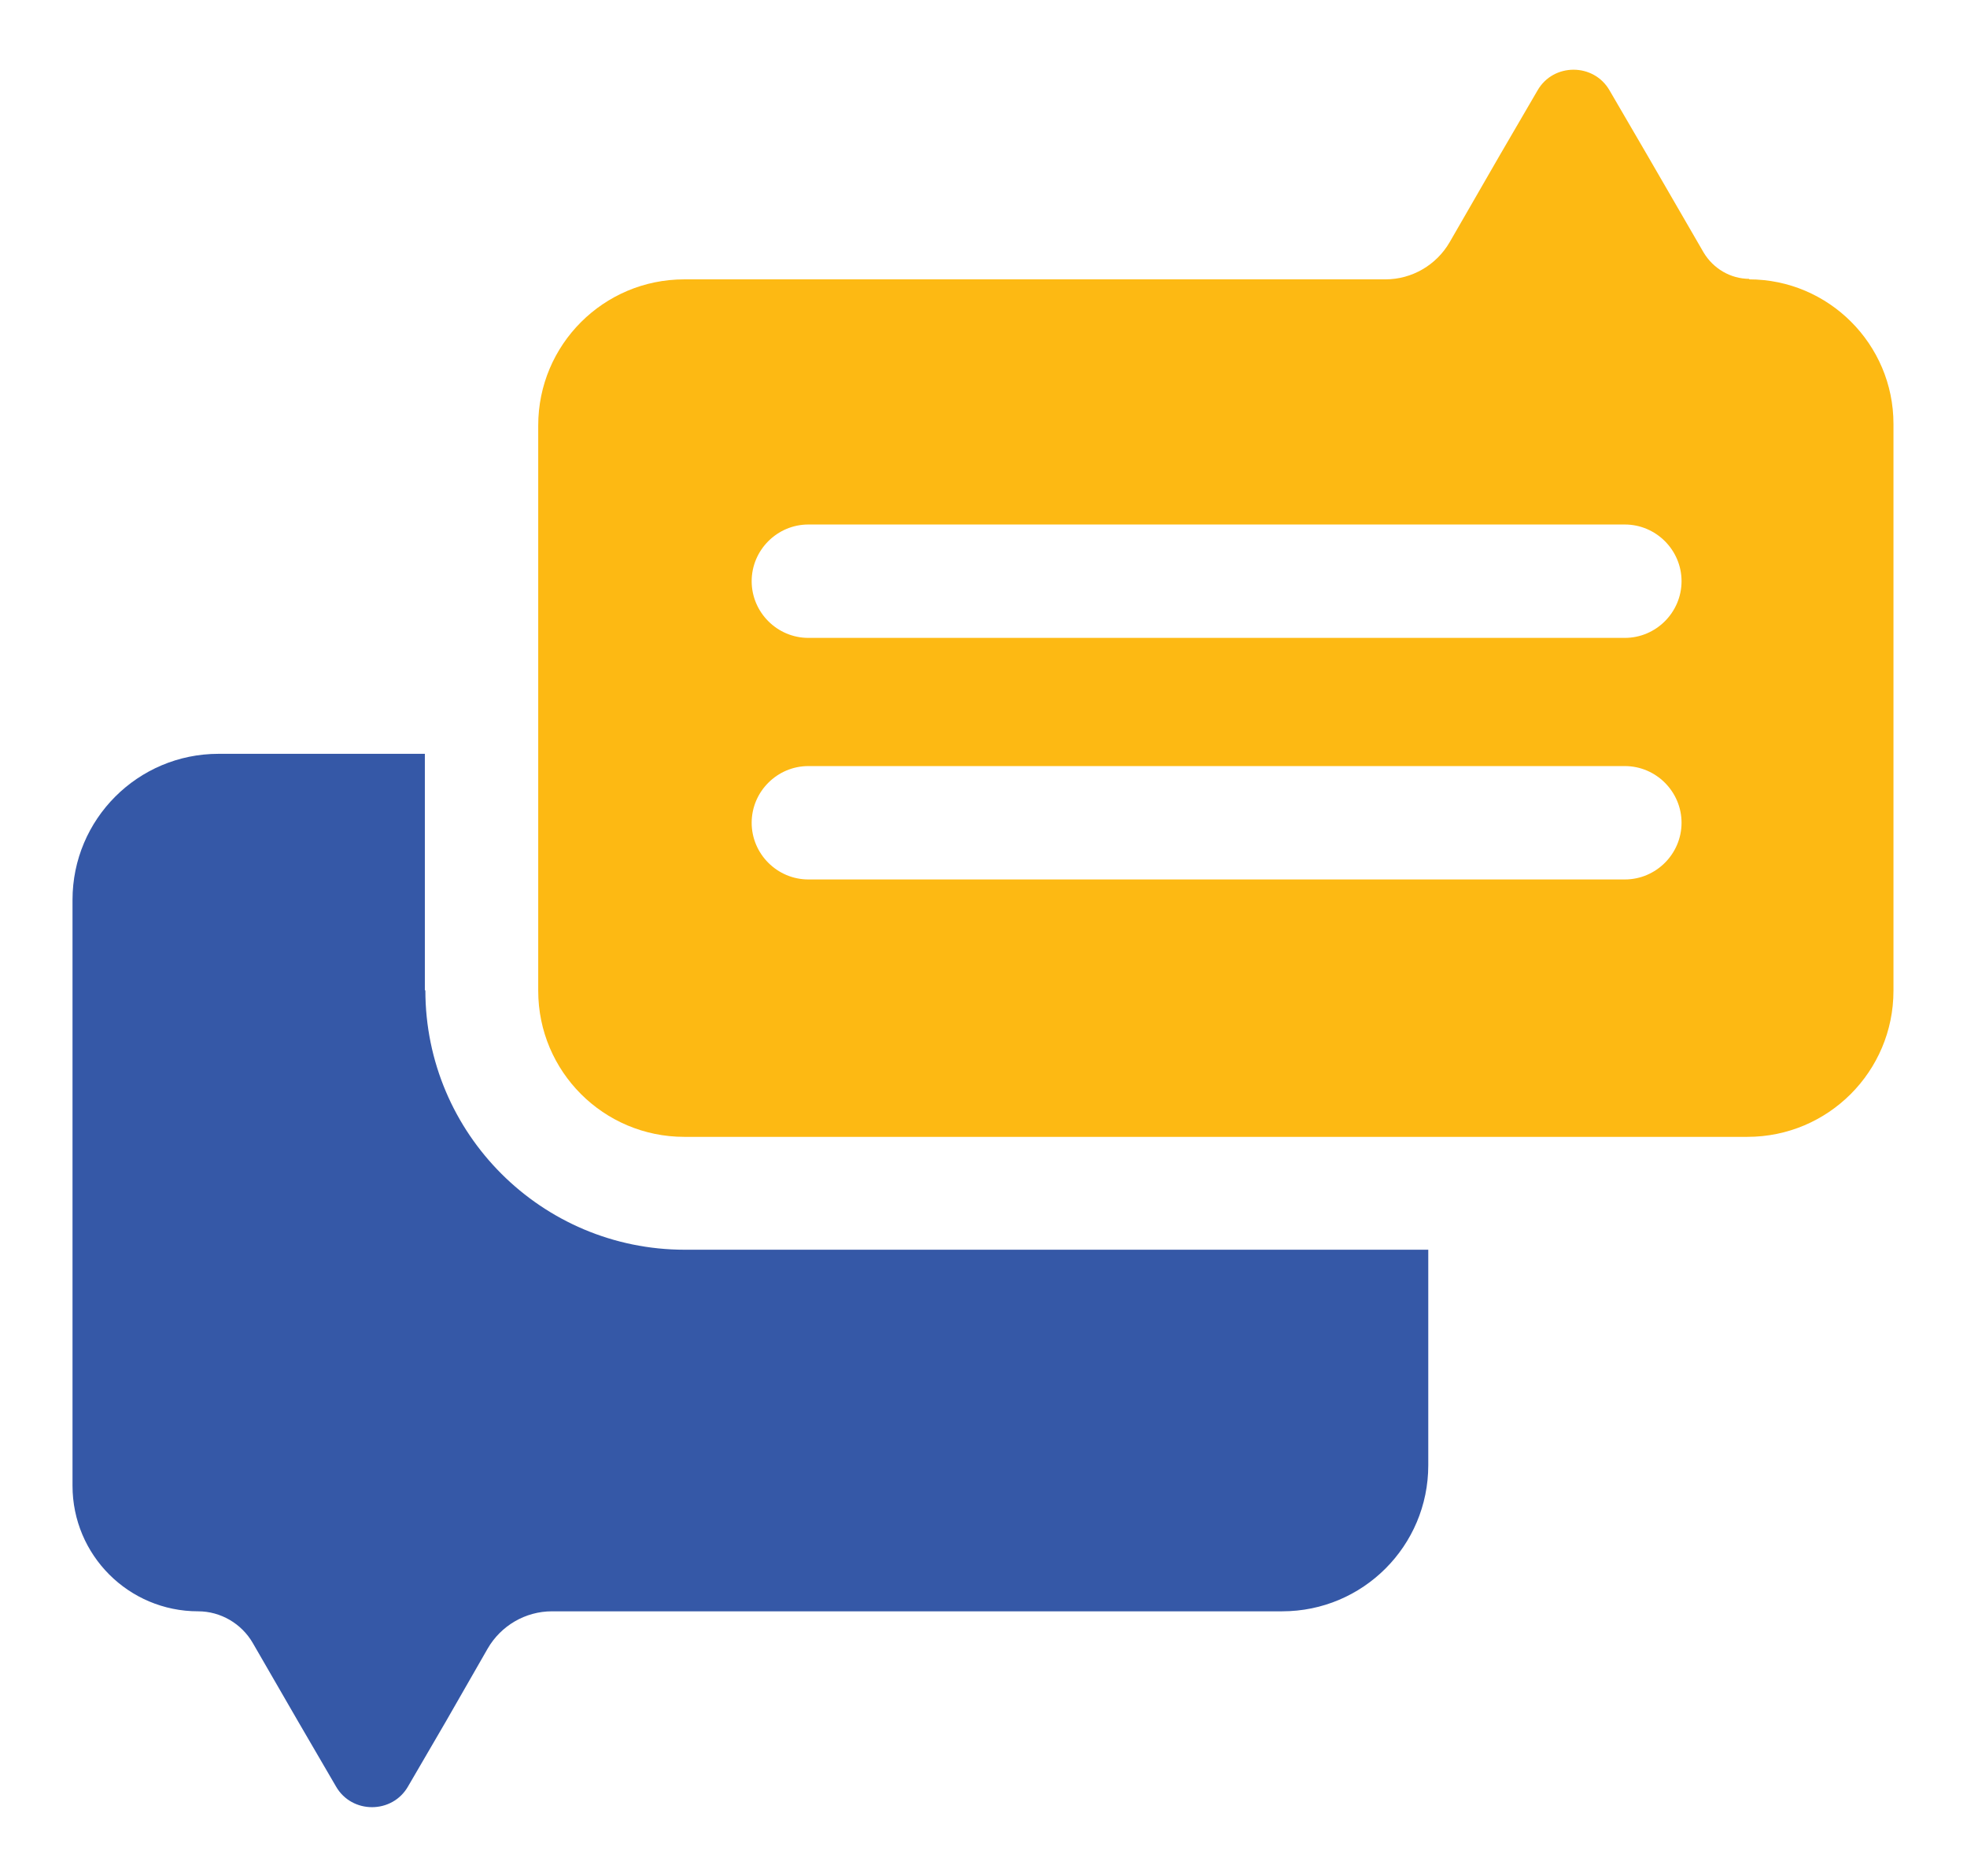 <?xml version="1.0" encoding="UTF-8"?><svg id="Layer_1" xmlns="http://www.w3.org/2000/svg" viewBox="0 0 38.52 36.74"><defs><style>.cls-1{fill:#3558a7;}.cls-2{fill:#fdb913;}</style></defs><path class="cls-1" d="M8.32,19.39v-4.63h-4.04c-1.58,0-2.86,1.28-2.86,2.86v11.47c0,1.36,1.1,2.46,2.46,2.46.44,0,.85.24,1.07.62l.89,1.54.74,1.27c.31.54,1.1.54,1.41,0l.74-1.27.82-1.43c.26-.45.74-.73,1.26-.73h14.3c1.58,0,2.86-1.28,2.86-2.86v-4.22h-14.56c-2.8,0-5.08-2.27-5.08-5.08h0Z"/><path class="cls-2" d="M34.26,5.46c-.37,0-.71-.2-.9-.52l-1.1-1.9-.74-1.27c-.31-.54-1.1-.54-1.41,0l-.74,1.27-.98,1.7c-.26.45-.74.73-1.26.73h-13.73c-1.58,0-2.86,1.28-2.86,2.86v11.07c0,1.58,1.28,2.86,2.86,2.86h20.82c1.58,0,2.86-1.28,2.86-2.86v-11.1c0-1.56-1.27-2.83-2.83-2.83h0ZM31.82,17.22h-15.99c-.61,0-1.11-.5-1.11-1.11s.5-1.11,1.11-1.11h15.99c.61,0,1.11.5,1.11,1.11,0,.61-.5,1.11-1.11,1.11ZM31.82,12.49h-15.99c-.61,0-1.11-.5-1.11-1.11s.5-1.11,1.11-1.11h15.99c.61,0,1.11.5,1.11,1.11,0,.61-.5,1.11-1.11,1.11Z"/></svg>